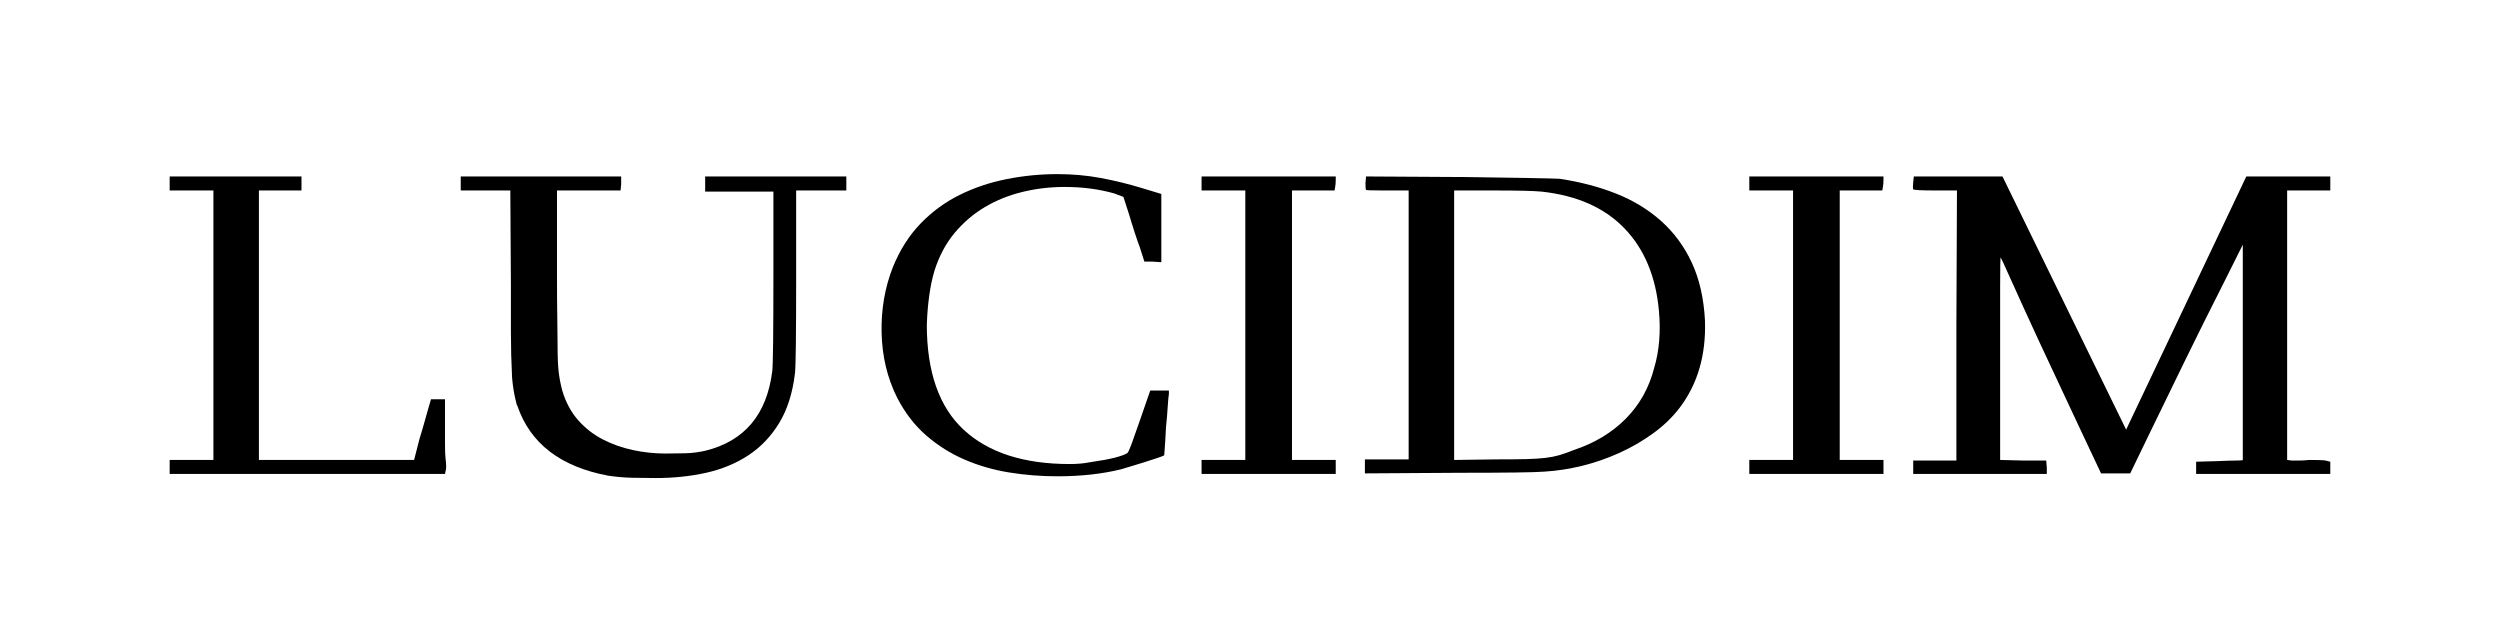 <svg version="1.0" preserveAspectRatio="xMidYMid meet" height="500" viewBox="0 0 1500 375" zoomAndPan="magnify" width="2000" xmlns:xlink="http://www.w3.org/1999/xlink" xmlns="http://www.w3.org/2000/svg"><defs><g></g></defs><g fill-opacity="1" fill="#000000"><g transform="translate(93.05, 291.375)"><g><path d="M 8.75 -185.5 L 87.844 -185.5 L 87.844 -177.094 L 62.297 -177.094 L 62.297 -15.406 L 155.406 -15.406 L 158.547 -27.656 C 160.18 -33.02 161.406 -37.219 162.219 -40.25 C 163.039 -43.281 163.566 -45.145 163.797 -45.844 L 165.547 -51.797 L 173.953 -51.797 L 173.953 -37.094 C 173.953 -32.195 173.953 -28 173.953 -24.5 C 173.953 -21 174.066 -18.195 174.297 -16.094 C 174.766 -12.363 174.766 -9.914 174.297 -8.75 L 173.953 -7 L 8.75 -7 L 8.75 -15.406 L 35 -15.406 L 35 -177.094 L 8.75 -177.094 Z M 8.75 -185.5"></path></g></g></g><g fill-opacity="1" fill="#000000"><g transform="translate(272.947, 291.375)"><g><path d="M 3.5 -185.5 L 99.75 -185.5 L 99.75 -180.953 L 99.406 -177.094 L 61.25 -177.094 L 61.25 -126 C 61.25 -116.195 61.305 -107.91 61.422 -101.141 C 61.535 -94.379 61.594 -89.016 61.594 -85.047 C 61.594 -77.348 61.828 -71.629 62.297 -67.891 C 62.766 -64.16 63.469 -60.547 64.406 -57.047 C 66.5 -50.047 69.645 -44.156 73.844 -39.375 C 78.051 -34.594 82.953 -30.742 88.547 -27.828 C 94.148 -24.91 100.219 -22.75 106.75 -21.344 C 113.281 -19.945 119.812 -19.25 126.344 -19.25 C 130.312 -19.25 134.336 -19.305 138.422 -19.422 C 142.504 -19.535 146.531 -20.062 150.5 -21 C 173.832 -26.832 187.133 -42.695 190.406 -68.594 C 190.633 -70.469 190.805 -76.129 190.922 -85.578 C 191.035 -95.023 191.094 -108.5 191.094 -126 L 191.094 -176.406 L 150.156 -176.406 L 150.156 -185.5 L 234.844 -185.5 L 234.844 -177.094 L 204.75 -177.094 L 204.75 -126.344 C 204.75 -108.844 204.691 -95.191 204.578 -85.391 C 204.461 -75.598 204.285 -69.648 204.047 -67.547 C 202.648 -55.648 199.5 -45.676 194.594 -37.625 C 189.695 -29.57 183.516 -23.094 176.047 -18.188 C 168.578 -13.289 160.117 -9.789 150.672 -7.688 C 141.223 -5.594 131.133 -4.547 120.406 -4.547 C 115.738 -4.547 111.008 -4.602 106.219 -4.719 C 101.438 -4.844 96.711 -5.254 92.047 -5.953 C 63.348 -11.316 45.148 -25.316 37.453 -47.953 C 37.211 -48.18 37.094 -48.414 37.094 -48.656 C 36.395 -51.219 35.812 -53.836 35.344 -56.516 C 34.883 -59.203 34.535 -61.945 34.297 -64.75 C 33.828 -73.852 33.594 -83.07 33.594 -92.406 C 33.594 -101.738 33.594 -110.953 33.594 -120.047 L 33.25 -177.094 L 3.5 -177.094 Z M 3.5 -185.5"></path></g></g></g><g fill-opacity="1" fill="#000000"><g transform="translate(511.293, 291.375)"><g><path d="M 123.203 -186.906 C 132.066 -186.906 140.641 -186.145 148.922 -184.625 C 157.203 -183.102 165.547 -181.062 173.953 -178.5 L 185.5 -175 L 185.5 -134.047 L 180.25 -134.406 L 175.344 -134.406 L 172.547 -143.156 C 172.316 -143.613 171.91 -144.719 171.328 -146.469 C 170.742 -148.219 170.098 -150.145 169.391 -152.25 C 168.691 -154.352 168.051 -156.395 167.469 -158.375 C 166.883 -160.352 166.477 -161.695 166.25 -162.406 L 162.75 -173.25 L 157.156 -175.344 C 148.051 -177.914 138.133 -179.203 127.406 -179.203 C 118.77 -179.203 110.367 -178.207 102.203 -176.219 C 94.035 -174.238 86.508 -171.207 79.625 -167.125 C 72.738 -163.039 66.672 -157.848 61.422 -151.547 C 56.172 -145.242 52.145 -137.66 49.344 -128.797 C 46.781 -120.16 45.266 -109.426 44.797 -96.594 C 44.797 -68.133 52.203 -47.078 67.016 -33.422 C 81.836 -19.773 103.016 -12.953 130.547 -12.953 C 134.984 -12.953 138.953 -13.301 142.453 -14 C 148.984 -14.938 154.055 -15.867 157.672 -16.797 C 161.285 -17.734 163.797 -18.664 165.203 -19.594 C 165.672 -20.062 166.488 -21.867 167.656 -25.016 C 168.82 -28.172 170.453 -32.781 172.547 -38.844 L 178.844 -57.047 L 190.047 -57.047 L 190.047 -54.953 C 189.816 -53.785 189.582 -51.273 189.344 -47.422 C 189.113 -43.578 188.766 -39.438 188.297 -35 C 188.066 -29.863 187.719 -24.266 187.25 -18.203 C 187.02 -17.961 185.676 -17.438 183.219 -16.625 C 180.77 -15.812 178.086 -14.938 175.172 -14 C 172.254 -13.062 169.395 -12.188 166.594 -11.375 C 163.801 -10.562 162.051 -10.035 161.344 -9.797 C 149.914 -6.992 137.203 -5.594 123.203 -5.594 C 113.398 -5.594 103.773 -6.352 94.328 -7.875 C 84.879 -9.395 75.953 -11.961 67.547 -15.578 C 59.148 -19.191 51.453 -24.031 44.453 -30.094 C 37.453 -36.164 31.617 -43.75 26.953 -52.844 C 21.117 -64.508 18.023 -77.398 17.672 -91.516 C 17.328 -105.641 19.602 -118.883 24.5 -131.25 C 28.695 -141.52 34.238 -150.211 41.125 -157.328 C 48.008 -164.441 55.828 -170.156 64.578 -174.469 C 73.328 -178.789 82.719 -181.941 92.75 -183.922 C 102.781 -185.91 112.93 -186.906 123.203 -186.906 Z M 123.203 -186.906"></path></g></g></g><g fill-opacity="1" fill="#000000"><g transform="translate(712.19, 291.375)"><g><path d="M 8.75 -185.5 L 89.25 -185.5 L 89.25 -183.406 C 89.25 -181.77 89.133 -180.367 88.906 -179.203 L 88.547 -177.094 L 63 -177.094 L 63 -15.406 L 89.25 -15.406 L 89.25 -7 L 8.75 -7 L 8.75 -15.406 L 35 -15.406 L 35 -177.094 L 8.75 -177.094 Z M 8.75 -185.5"></path></g></g></g><g fill-opacity="1" fill="#000000"><g transform="translate(810.188, 291.375)"><g><path d="M 9.094 -181.656 L 9.453 -185.5 L 67.203 -185.156 C 102.672 -184.688 122.156 -184.332 125.656 -184.094 C 138.02 -182.227 149.332 -179.254 159.594 -175.172 C 169.863 -171.086 178.848 -165.602 186.547 -158.719 C 194.242 -151.844 200.367 -143.504 204.922 -133.703 C 209.473 -123.898 212.098 -112.348 212.797 -99.047 C 213.492 -78.516 208.477 -61.133 197.75 -46.906 C 193.312 -41.07 187.941 -35.879 181.641 -31.328 C 175.348 -26.773 168.582 -22.863 161.344 -19.594 C 154.113 -16.332 146.707 -13.766 139.125 -11.891 C 131.539 -10.023 124.016 -8.863 116.547 -8.406 C 113.516 -8.164 107.738 -7.988 99.219 -7.875 C 90.707 -7.758 79.453 -7.703 65.453 -7.703 L 8.75 -7.344 L 8.75 -15.75 L 35 -15.75 L 35 -177.094 L 19.953 -177.094 C 12.953 -177.094 9.453 -177.211 9.453 -177.453 C 9.211 -177.68 9.094 -179.082 9.094 -181.656 Z M 114.797 -176.406 C 112.461 -176.633 108.844 -176.805 103.938 -176.922 C 99.039 -177.035 92.863 -177.094 85.406 -177.094 L 62.297 -177.094 L 62.297 -15.406 L 87.844 -15.75 C 95.312 -15.75 101.258 -15.805 105.688 -15.922 C 110.125 -16.035 113.859 -16.27 116.891 -16.625 C 119.93 -16.977 122.676 -17.504 125.125 -18.203 C 127.57 -18.898 130.547 -19.945 134.047 -21.344 C 146.648 -25.551 157.094 -31.852 165.375 -40.25 C 173.656 -48.645 179.312 -58.797 182.344 -70.703 C 185.383 -80.961 186.32 -92.395 185.156 -105 C 183.281 -125.531 176.395 -141.977 164.5 -154.344 C 152.602 -166.719 136.035 -174.07 114.797 -176.406 Z M 114.797 -176.406"></path></g></g></g><g fill-opacity="1" fill="#000000"><g transform="translate(1040.835, 291.375)"><g><path d="M 8.75 -185.5 L 89.25 -185.5 L 89.25 -183.406 C 89.25 -181.77 89.133 -180.367 88.906 -179.203 L 88.547 -177.094 L 63 -177.094 L 63 -15.406 L 89.25 -15.406 L 89.25 -7 L 8.75 -7 L 8.75 -15.406 L 35 -15.406 L 35 -177.094 L 8.75 -177.094 Z M 8.75 -185.5"></path></g></g></g><g fill-opacity="1" fill="#000000"><g transform="translate(1138.833, 291.375)"><g><path d="M 9.094 -182 L 9.453 -185.5 L 62.656 -185.5 L 136.844 -33.594 L 208.953 -185.5 L 259.344 -185.5 L 259.344 -177.094 L 233.453 -177.094 L 233.453 -15.406 L 236.25 -15.047 C 237.414 -15.047 238.875 -15.047 240.625 -15.047 C 242.375 -15.047 244.414 -15.164 246.75 -15.406 C 252.113 -15.406 255.379 -15.285 256.547 -15.047 L 259.344 -14.344 L 259.344 -7 L 178.844 -7 L 178.844 -14.344 L 191.797 -14.703 C 196.461 -14.93 200.133 -15.047 202.812 -15.047 C 205.5 -15.047 206.844 -15.164 206.844 -15.406 L 206.844 -144.547 L 196.344 -123.547 C 187.477 -106.047 179.367 -89.77 172.016 -74.719 C 164.672 -59.676 157.266 -44.453 149.797 -29.047 L 139.297 -7.344 L 121.797 -7.344 L 110.25 -31.844 C 105.812 -41.414 101.438 -50.75 97.125 -59.844 C 92.812 -68.945 88.551 -78.051 84.344 -87.156 C 77.344 -102.32 71.859 -114.336 67.891 -123.203 C 63.93 -132.066 61.832 -136.613 61.594 -136.844 C 61.363 -137.082 61.25 -131.133 61.25 -119 L 61.25 -15.406 L 75.594 -15.047 L 88.906 -15.047 L 89.25 -10.844 L 89.25 -7 L 9.094 -7 L 9.094 -15.047 L 35 -15.047 L 35 -96.25 L 35.344 -177.094 L 22.406 -177.094 C 14 -177.094 9.562 -177.328 9.094 -177.797 C 8.863 -178.266 8.863 -179.664 9.094 -182 Z M 9.094 -182"></path></g></g></g></svg>